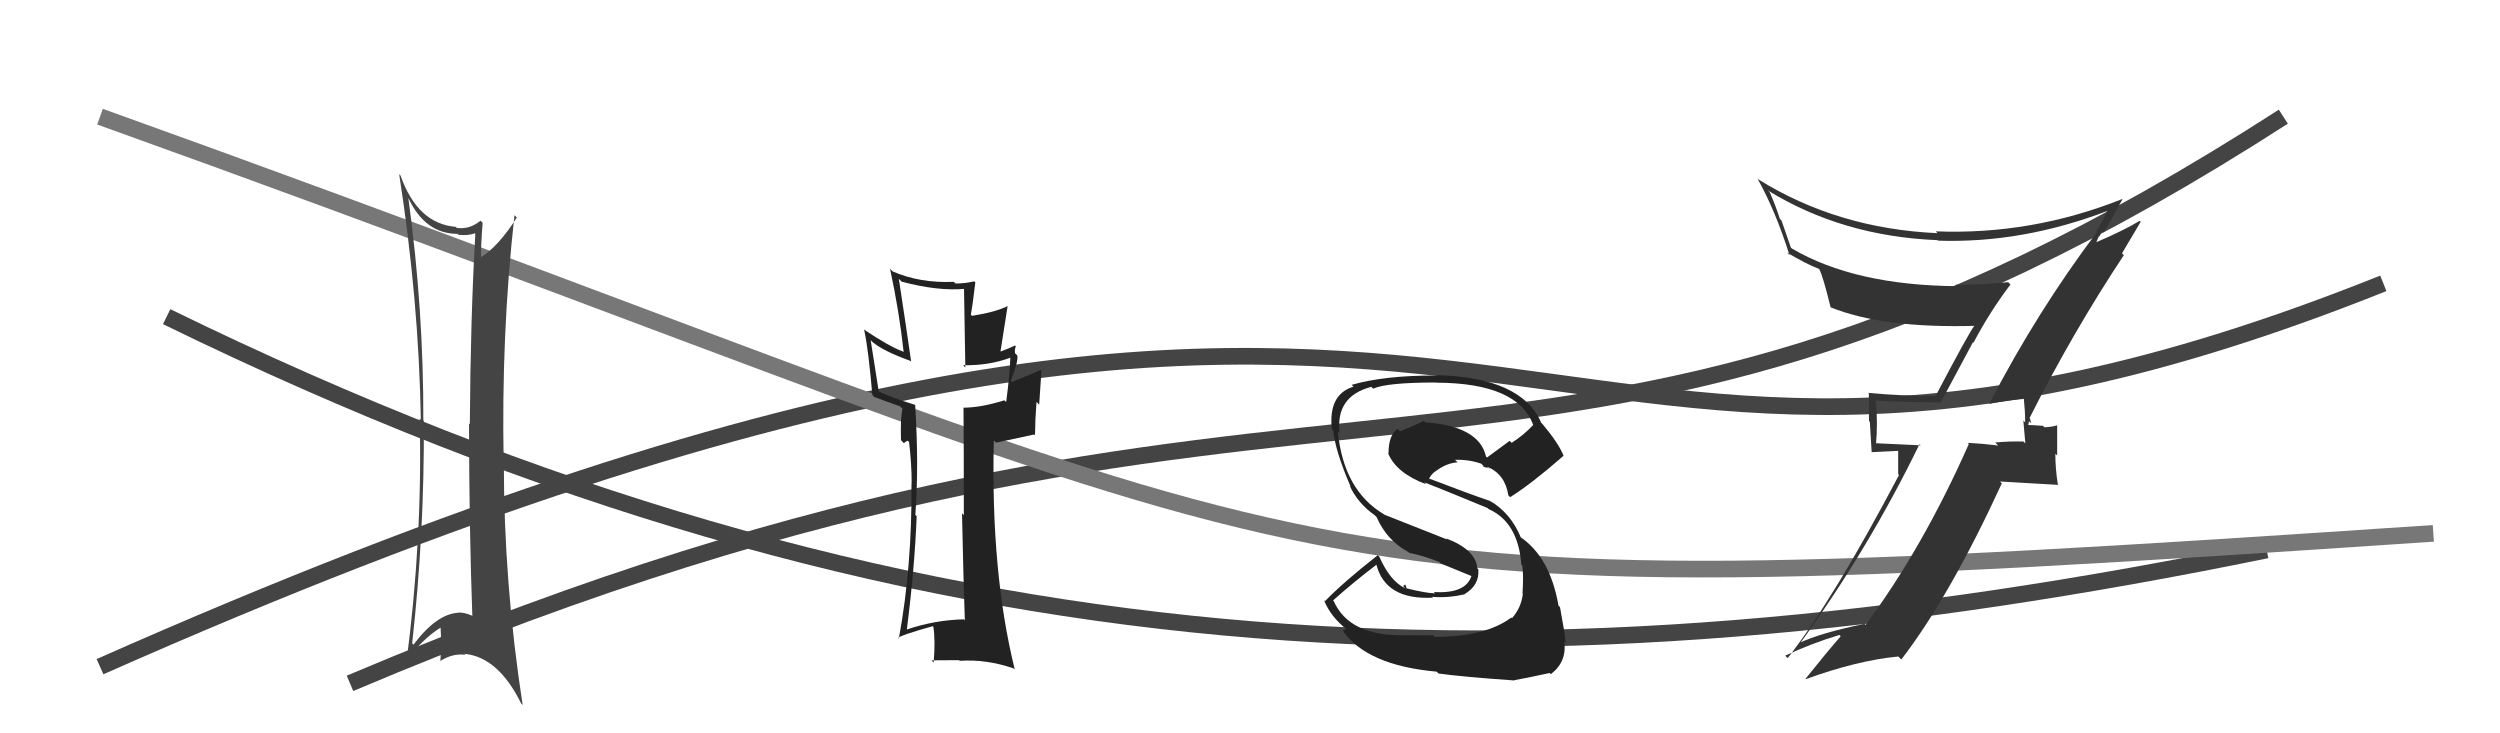 <svg xmlns="http://www.w3.org/2000/svg" width="150" height="44" viewBox="0,0,150,44"><path d="M21 41 C80 16,92 36,137 7" stroke="#444" fill="none"/><path d="M10 19 C55 41,92 42,136 33" stroke="#444" fill="none"/><path d="M6 40 C94 1,88 39,143 17" stroke="#444" fill="none"/><path d="M6 7 C84 35,72 37,146 32" stroke="#777" fill="none"/><path fill="#444" d="M24.44 11.81L24.47 11.84L24.50 11.88Q25.51 14.03 27.45 14.03L27.46 14.04L27.52 14.09Q28.07 14.15 28.49 14.00L28.51 14.02L28.52 14.03Q28.23 19.07 28.19 25.46L28.25 25.52L28.14 25.41Q28.15 31.71 28.34 36.96L28.36 36.98L28.32 36.94Q27.90 36.75 27.52 36.75L27.66 36.88L27.54 36.76Q26.21 36.81 24.81 38.68L24.82 38.69L24.73 38.60Q25.47 31.96 25.43 25.26L25.46 25.28L25.40 25.22Q25.42 18.58 24.50 11.88ZM24.34 39.81L24.27 39.74L24.30 39.77Q25.31 38.34 26.49 37.62L26.47 37.60L26.43 37.56Q26.50 38.62 26.42 39.69L26.36 39.62L26.40 39.67Q27.17 39.18 27.93 39.29L27.79 39.15L27.88 39.23Q29.90 39.43 31.27 42.21L31.31 42.25L31.36 42.30Q30.23 35.00 30.23 27.73L30.10 27.60L30.22 27.72Q30.07 20.03 30.87 12.91L30.89 12.93L31.01 13.05Q29.90 14.80 28.83 15.45L28.80 15.42L28.86 15.47Q28.85 14.74 28.96 13.37L28.84 13.25L28.83 13.24Q28.16 13.79 27.40 13.67L27.31 13.58L27.34 13.61Q25.05 13.42 24.03 10.53L24.05 10.55L23.95 10.45Q25.13 18.03 25.25 25.18L25.20 25.13L25.18 25.11Q25.36 32.34 24.37 39.84Z"/><path fill="#222" d="M86.02 38.14L86.00 38.12L84.28 38.11L84.27 38.11Q80.97 38.19 80.02 36.06L80.00 36.04L79.98 36.03Q81.15 34.98 82.59 33.88L82.63 33.92L82.58 33.87Q83.13 36.01 85.98 35.86L86.02 35.90L85.93 35.81Q86.85 35.89 87.88 35.66L87.83 35.61L87.87 35.65Q88.78 35.11 88.70 34.16L88.67 34.13L88.64 34.10Q88.55 32.98 86.76 32.30L86.83 32.37L83.06 30.88L83.04 30.86Q80.61 29.42 80.27 25.88L80.44 26.06L80.38 25.99Q80.11 23.78 82.28 23.21L82.40 23.33L82.39 23.32Q83.21 22.95 86.17 22.95L86.18 22.96L86.18 22.96Q91.08 22.98 91.99 25.50L92.05 25.55L91.99 25.50Q91.42 26.11 90.70 26.57L90.58 26.45L89.22 27.45L89.16 27.39Q88.75 25.57 85.51 25.34L85.53 25.35L85.43 25.25Q85.03 25.46 84.00 25.88L83.87 25.75L83.85 25.73Q83.31 26.11 83.31 27.21L83.44 27.33L83.28 27.18Q83.76 28.38 85.58 29.06L85.53 29.01L85.46 28.94Q86.59 29.38 89.25 30.48L89.35 30.58L89.31 30.54Q91.09 31.33 91.28 33.88L91.34 33.95L91.34 33.95Q91.42 34.60 91.35 35.59L91.37 35.61L91.37 35.61Q91.29 36.44 90.72 37.09L90.70 37.07L90.68 37.05Q89.14 38.21 86.09 38.21ZM90.85 40.80L90.75 40.70L90.86 40.81Q91.61 40.68 92.98 40.38L92.97 40.37L93.05 40.45Q94.04 39.69 93.85 38.47L94.03 38.65L93.94 38.56Q93.90 38.03 93.60 36.43L93.57 36.40L93.51 36.34Q93.01 33.44 91.22 32.22L91.34 32.34L91.25 32.25Q90.64 30.77 89.38 30.04L89.54 30.20L89.38 30.05Q88.14 29.63 85.66 28.68L85.80 28.82L85.72 28.75Q85.94 28.35 86.20 28.24L86.08 28.11L86.20 28.23Q86.81 27.78 87.46 27.74L87.33 27.62L87.31 27.59Q88.11 27.56 88.87 27.82L89.02 27.96L88.92 27.95L89.14 28.05L89.34 28.06L89.37 28.13L89.25 28.01Q90.31 28.46 90.50 29.72L90.51 29.73L90.61 29.83Q91.90 29.02 93.81 27.35L93.79 27.33L93.82 27.36Q93.53 26.61 92.54 25.43L92.44 25.34L92.47 25.36Q91.29 22.63 86.19 22.51L86.20 22.52L86.20 22.53Q83.08 22.52 81.10 23.09L81.07 23.06L81.21 23.20Q79.69 23.66 79.91 25.75L79.96 25.79L79.99 25.83Q80.13 27.11 81.04 29.20L80.91 29.07L80.98 29.14Q81.46 30.19 82.49 30.92L82.50 30.93L82.60 31.03Q83.21 32.43 84.50 33.12L84.59 33.21L84.55 33.17Q85.41 33.34 86.36 33.72L86.45 33.81L88.38 34.60L88.30 34.52Q87.97 35.64 86.03 35.52L86.05 35.54L86.11 35.60Q85.61 35.60 84.39 35.30L84.40 35.30L84.32 35.07L84.19 35.16L84.32 35.30Q83.41 34.88 82.76 33.40L82.71 33.35L82.67 33.31Q80.60 34.93 79.50 36.07L79.47 36.04L79.44 36.01Q79.83 37.01 80.86 37.81L80.78 37.74L80.57 37.83L80.54 37.80Q81.97 39.92 86.20 40.30L86.32 40.42L86.31 40.41Q87.64 40.60 90.88 40.83Z"/><path fill="#333" d="M119.33 24.19L119.40 24.26L119.37 24.23Q120.02 24.08 121.43 23.93L121.53 24.02L121.43 23.93Q121.51 24.69 121.51 25.34L121.40 25.23L121.52 26.60L121.40 26.49Q120.55 26.47 119.71 26.55L119.84 26.68L119.89 26.73Q118.90 26.61 118.06 26.57L118.04 26.55L118.13 26.64Q115.36 32.89 111.93 37.50L111.93 37.50L111.87 37.43Q109.25 37.97 107.95 38.58L107.99 38.62L107.99 38.62Q112.12 32.93 115.17 26.65L115.24 26.72L112.48 26.59L112.56 26.66Q112.67 25.45 112.56 24.11L112.46 24.02L112.47 24.03Q114.33 24.14 116.39 24.14L116.43 24.17L118.38 20.53L118.41 20.56Q119.41 18.67 120.63 17.07L120.55 16.99L120.49 16.93Q118.94 17.09 117.34 17.09L117.33 17.09L117.41 17.17Q111.28 17.12 107.51 14.91L107.45 14.85L106.89 13.23L106.79 13.13Q106.57 12.42 106.19 11.54L106.13 11.48L106.06 11.42Q110.54 14.18 116.25 14.41L116.28 14.43L116.28 14.44Q121.37 14.61 126.51 12.63L126.52 12.65L126.46 12.58Q126.28 13.02 125.79 13.89L125.76 13.87L125.82 13.92Q122.22 18.70 119.36 24.22ZM127.37 15.25L127.32 15.20L128.44 13.31L128.38 13.25Q127.48 13.80 125.81 14.52L125.79 14.50L125.94 14.16L125.97 14.19Q126.04 13.99 126.15 13.87L126.17 13.89L126.23 13.95Q126.62 13.28 127.35 11.95L127.29 11.89L127.34 11.94Q121.89 14.11 116.14 13.88L116.12 13.85L116.25 13.99Q110.24 13.72 105.48 10.75L105.34 10.62L105.45 10.72Q106.53 12.64 107.37 15.31L107.27 15.21L107.21 15.15Q108.35 15.83 109.15 16.14L109.17 16.16L109.15 16.14Q109.38 16.56 109.83 18.42L109.74 18.33L109.86 18.45Q113.02 19.71 118.54 19.55L118.42 19.43L118.49 19.50Q118.11 20.00 116.13 23.77L116.12 23.75L116.12 23.76Q114.07 23.76 112.09 23.57L112.20 23.68L112.13 23.61Q112.14 24.38 112.14 25.26L112.19 25.31L112.30 27.13L113.89 27.05L113.89 28.45L113.94 28.50Q110.04 35.91 107.26 39.49L107.28 39.50L107.11 39.34Q108.72 38.59 110.36 38.10L110.36 38.09L110.44 38.18Q109.69 39.03 108.32 40.74L108.34 40.75L108.34 40.75Q111.46 39.62 113.90 39.39L113.93 39.42L114.08 39.57Q116.99 35.78 120.11 29.00L120.00 28.89L123.44 29.09L123.48 29.13Q123.32 28.14 123.32 27.23L123.43 27.33L123.43 25.54L123.40 25.52Q123.22 25.60 122.67 25.64L122.53 25.50L122.58 25.55Q121.94 25.50 121.67 25.50L121.78 25.61L121.69 25.52Q121.71 25.42 121.74 25.27L121.88 25.40L121.77 25.03L121.79 25.05Q124.35 19.96 127.43 15.31Z"/><path fill="#222" d="M57.93 37.25L57.83 37.16L57.83 37.16Q56.09 37.20 54.41 37.77L54.30 37.66L54.41 37.77Q54.88 34.09 55.00 30.97L55.06 31.03L54.92 30.89Q55.14 27.95 54.91 24.30L54.93 24.32L54.90 24.29Q53.41 23.83 52.65 23.45L52.73 23.52L52.24 20.41L52.36 20.53Q53.03 21.08 54.62 21.65L54.70 21.73L54.67 21.70Q54.35 19.47 53.93 16.73L54.05 16.85L54.10 16.90Q56.28 17.48 57.91 17.33L57.84 17.26L57.92 22.05L57.78 21.91Q59.30 21.95 60.63 21.46L60.47 21.29L60.62 21.44Q60.60 22.37 60.37 24.12L60.31 24.06L60.26 24.02Q58.84 24.46 57.81 24.46L57.69 24.33L57.81 24.46Q57.83 26.65 57.83 30.91L57.74 30.82L57.72 30.80Q57.81 35.04 57.89 37.21ZM61.04 20.87L60.91 20.74L60.90 20.73Q60.65 20.86 60.04 21.09L60.03 21.08L60.46 18.35L60.47 18.36Q59.73 18.73 58.32 18.95L58.30 18.93L58.25 18.88Q58.36 18.31 58.52 16.94L58.46 16.88L58.46 16.88Q57.90 17.01 57.33 17.01L57.21 16.89L57.23 16.91Q55.19 17.00 53.55 16.28L53.40 16.12L53.40 16.12Q53.95 18.65 54.22 21.13L54.21 21.12L54.18 21.09Q53.35 20.79 51.82 19.76L51.80 19.74L51.85 19.79Q52.11 21.00 52.34 23.70L52.51 23.87L52.44 23.81Q52.82 23.96 54.00 24.38L54.01 24.39L54.15 24.53Q54.02 25.00 54.06 26.41L54.23 26.59L54.43 26.44L54.61 26.54L54.54 26.48Q54.70 27.82 54.70 29.00L54.61 28.90L54.69 28.99Q54.73 33.98 53.93 38.32L53.78 38.17L53.89 38.28Q54.03 38.11 55.97 37.57L56.10 37.71L56.00 37.60Q56.13 38.38 56.02 39.75L55.86 39.59L55.89 39.62Q56.74 39.61 57.54 39.61L57.58 39.64L57.59 39.65Q59.19 39.54 60.83 40.11L60.80 40.08L60.89 40.18Q59.44 34.35 59.63 26.43L59.77 26.56L62.05 26.07L62.10 26.12Q62.11 25.14 62.19 24.11L62.35 24.28L62.49 22.21L62.47 22.19Q61.90 22.45 60.72 22.91L60.69 22.88L60.65 22.84Q61.11 21.67 61.04 21.33L60.89 21.18L60.90 21.19Q60.87 20.97 60.95 20.78Z"/></svg>
